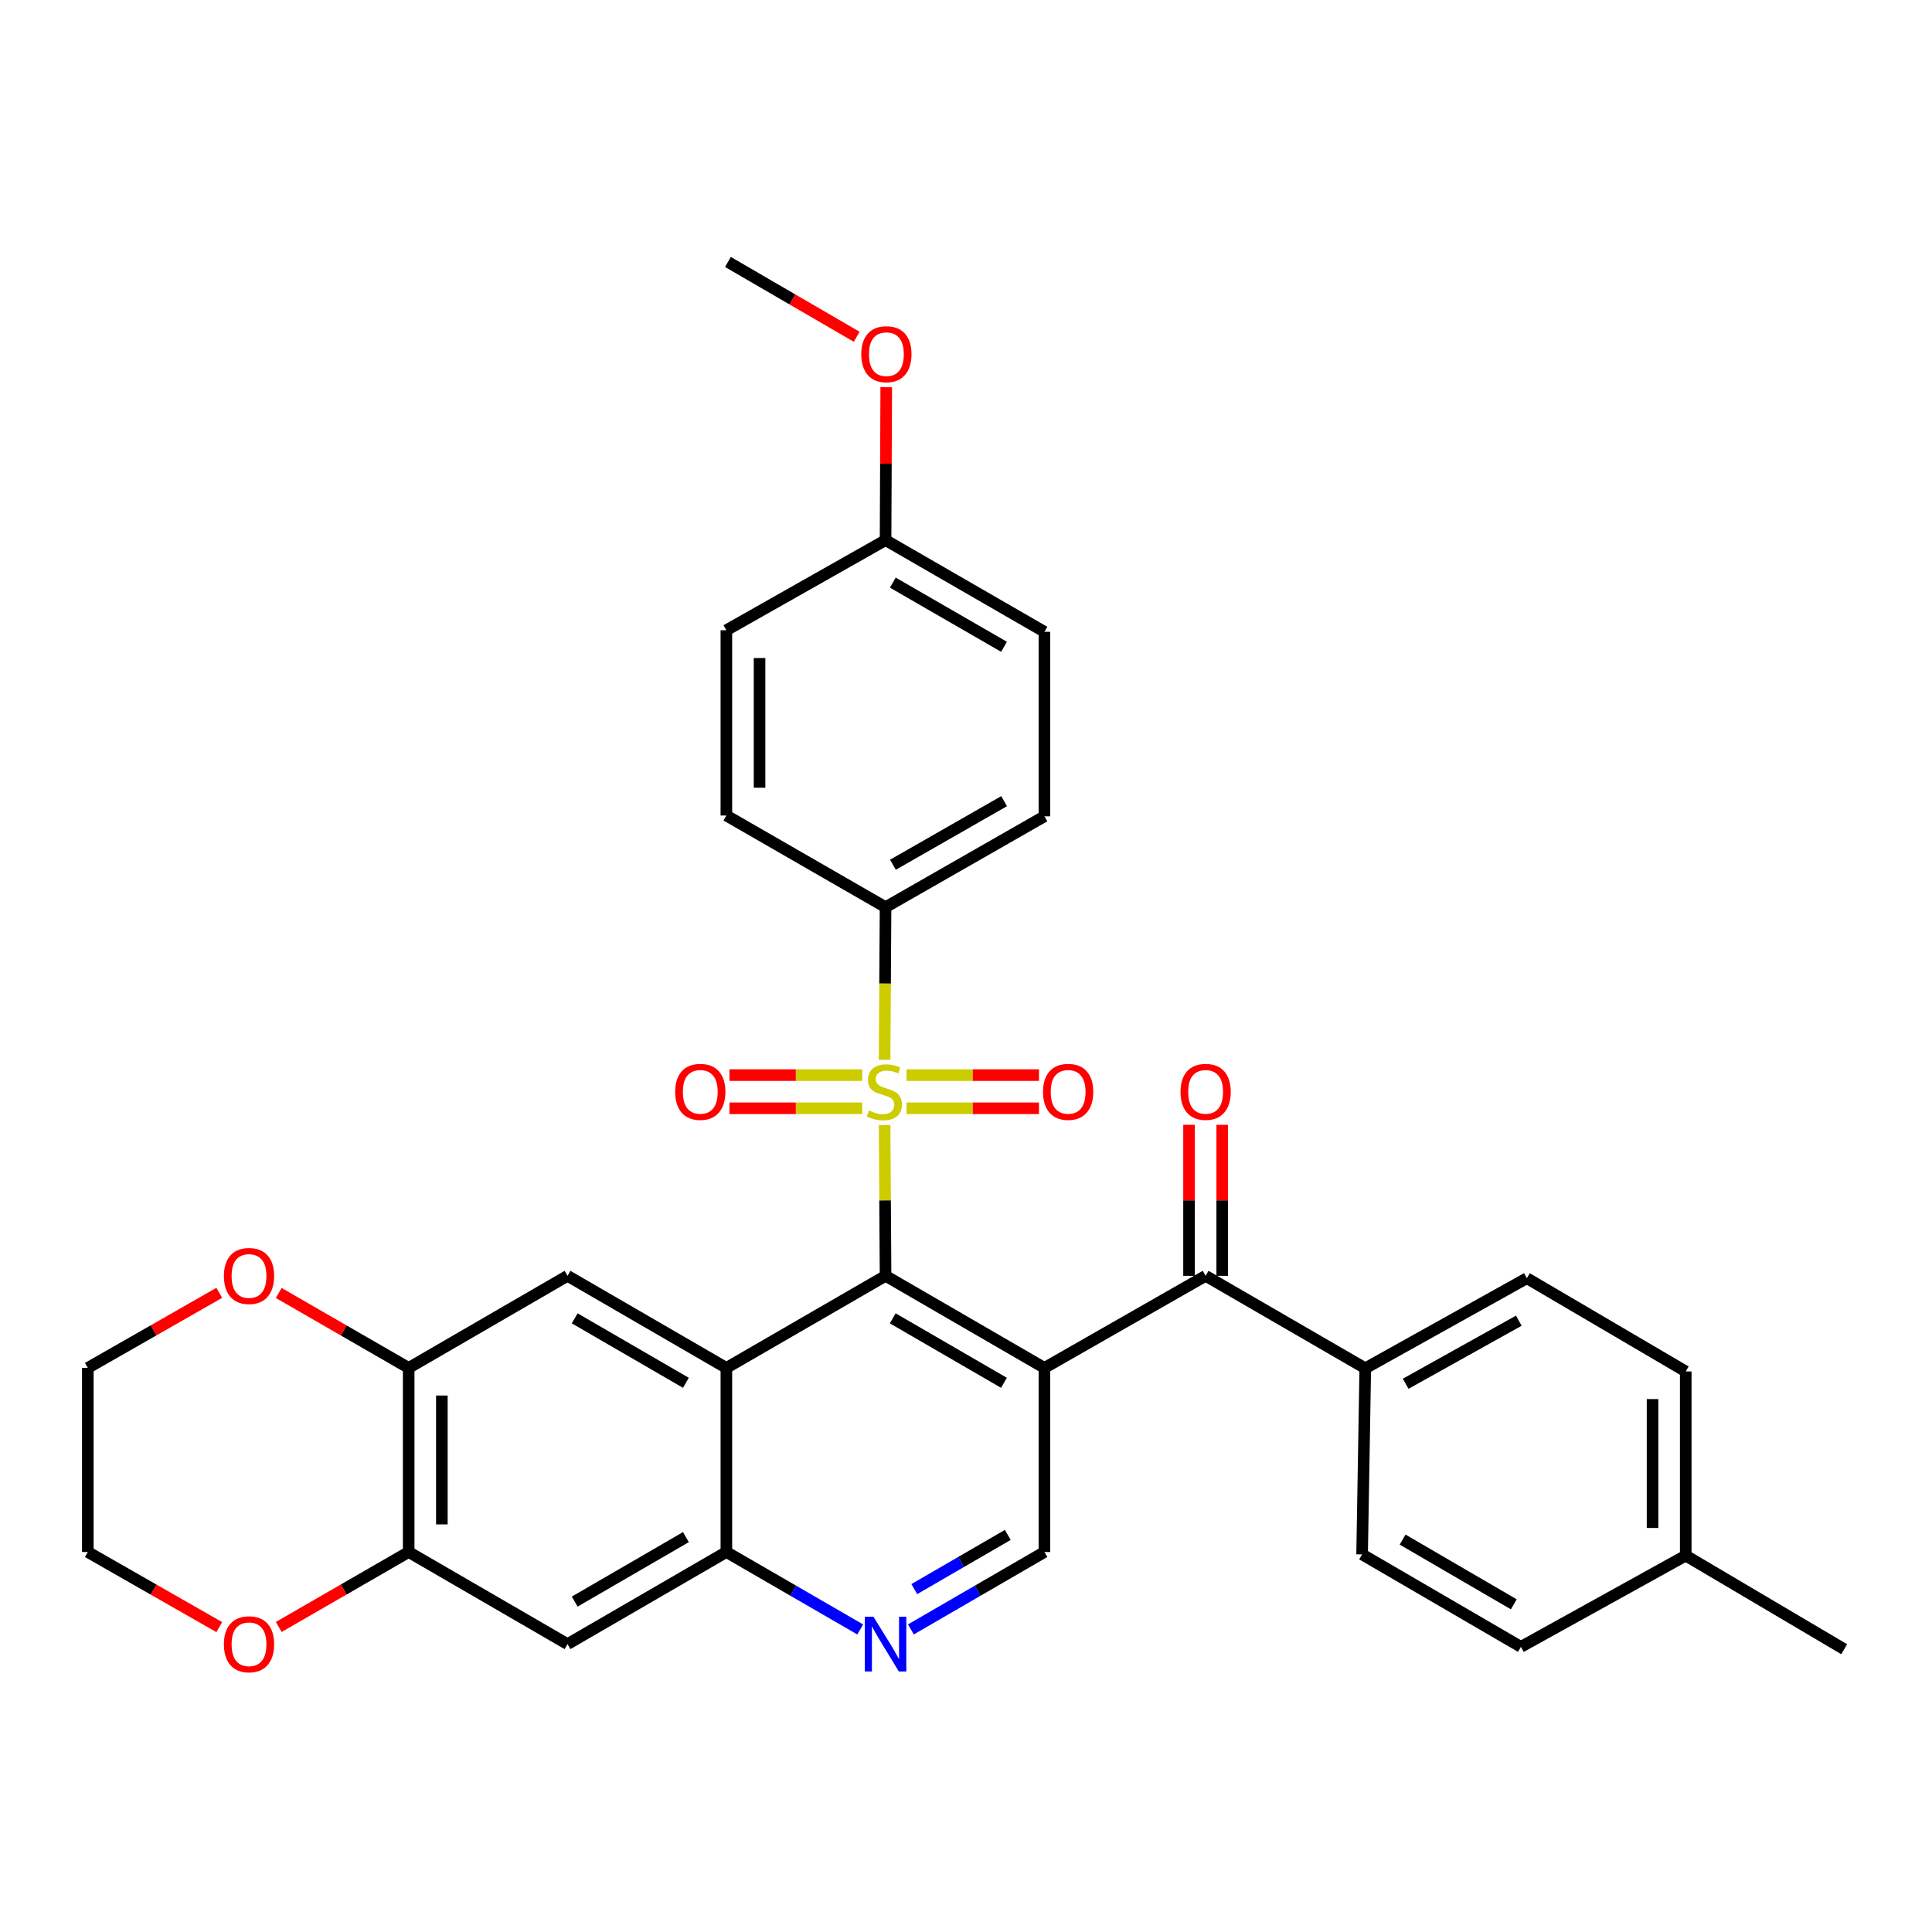 <?xml version='1.0' encoding='iso-8859-1'?>
<svg version='1.1' baseProfile='full'
              xmlns='http://www.w3.org/2000/svg'
                      xmlns:rdkit='http://www.rdkit.org/xml'
                      xmlns:xlink='http://www.w3.org/1999/xlink'
                  xml:space='preserve'
width='1000px' height='1000px' viewBox='0 0 1000 1000'>
<!-- END OF HEADER -->
<rect style='opacity:1.0;fill:#FFFFFF;stroke:none' width='1000' height='1000' x='0' y='0'> </rect>
<path class='bond-0' d='M 457.864,582.325 L 458.114,621.345' style='fill:none;fill-rule:evenodd;stroke:#CCCC00;stroke-width:6px;stroke-linecap:butt;stroke-linejoin:miter;stroke-opacity:1' />
<path class='bond-0' d='M 458.114,621.345 L 458.364,660.366' style='fill:none;fill-rule:evenodd;stroke:#000000;stroke-width:6px;stroke-linecap:butt;stroke-linejoin:miter;stroke-opacity:1' />
<path class='bond-11' d='M 457.859,548.554 L 458.111,509.056' style='fill:none;fill-rule:evenodd;stroke:#CCCC00;stroke-width:6px;stroke-linecap:butt;stroke-linejoin:miter;stroke-opacity:1' />
<path class='bond-11' d='M 458.111,509.056 L 458.364,469.558' style='fill:none;fill-rule:evenodd;stroke:#000000;stroke-width:6px;stroke-linecap:butt;stroke-linejoin:miter;stroke-opacity:1' />
<path class='bond-12' d='M 446.291,556.475 L 411.928,556.475' style='fill:none;fill-rule:evenodd;stroke:#CCCC00;stroke-width:6px;stroke-linecap:butt;stroke-linejoin:miter;stroke-opacity:1' />
<path class='bond-12' d='M 411.928,556.475 L 377.564,556.475' style='fill:none;fill-rule:evenodd;stroke:#FF0000;stroke-width:6px;stroke-linecap:butt;stroke-linejoin:miter;stroke-opacity:1' />
<path class='bond-12' d='M 446.291,573.649 L 411.928,573.649' style='fill:none;fill-rule:evenodd;stroke:#CCCC00;stroke-width:6px;stroke-linecap:butt;stroke-linejoin:miter;stroke-opacity:1' />
<path class='bond-12' d='M 411.928,573.649 L 377.564,573.649' style='fill:none;fill-rule:evenodd;stroke:#FF0000;stroke-width:6px;stroke-linecap:butt;stroke-linejoin:miter;stroke-opacity:1' />
<path class='bond-13' d='M 469.211,573.649 L 503.493,573.649' style='fill:none;fill-rule:evenodd;stroke:#CCCC00;stroke-width:6px;stroke-linecap:butt;stroke-linejoin:miter;stroke-opacity:1' />
<path class='bond-13' d='M 503.493,573.649 L 537.775,573.649' style='fill:none;fill-rule:evenodd;stroke:#FF0000;stroke-width:6px;stroke-linecap:butt;stroke-linejoin:miter;stroke-opacity:1' />
<path class='bond-13' d='M 469.211,556.475 L 503.493,556.475' style='fill:none;fill-rule:evenodd;stroke:#CCCC00;stroke-width:6px;stroke-linecap:butt;stroke-linejoin:miter;stroke-opacity:1' />
<path class='bond-13' d='M 503.493,556.475 L 537.775,556.475' style='fill:none;fill-rule:evenodd;stroke:#FF0000;stroke-width:6px;stroke-linecap:butt;stroke-linejoin:miter;stroke-opacity:1' />
<path class='bond-1' d='M 458.364,660.366 L 540.596,708.032' style='fill:none;fill-rule:evenodd;stroke:#000000;stroke-width:6px;stroke-linecap:butt;stroke-linejoin:miter;stroke-opacity:1' />
<path class='bond-1' d='M 462.086,682.373 L 519.649,715.74' style='fill:none;fill-rule:evenodd;stroke:#000000;stroke-width:6px;stroke-linecap:butt;stroke-linejoin:miter;stroke-opacity:1' />
<path class='bond-2' d='M 458.364,660.366 L 375.969,708.032' style='fill:none;fill-rule:evenodd;stroke:#000000;stroke-width:6px;stroke-linecap:butt;stroke-linejoin:miter;stroke-opacity:1' />
<path class='bond-3' d='M 540.596,708.032 L 624.031,660.366' style='fill:none;fill-rule:evenodd;stroke:#000000;stroke-width:6px;stroke-linecap:butt;stroke-linejoin:miter;stroke-opacity:1' />
<path class='bond-7' d='M 540.596,708.032 L 540.596,803.316' style='fill:none;fill-rule:evenodd;stroke:#000000;stroke-width:6px;stroke-linecap:butt;stroke-linejoin:miter;stroke-opacity:1' />
<path class='bond-4' d='M 375.969,708.032 L 375.969,803.316' style='fill:none;fill-rule:evenodd;stroke:#000000;stroke-width:6px;stroke-linecap:butt;stroke-linejoin:miter;stroke-opacity:1' />
<path class='bond-5' d='M 375.969,708.032 L 293.746,660.366' style='fill:none;fill-rule:evenodd;stroke:#000000;stroke-width:6px;stroke-linecap:butt;stroke-linejoin:miter;stroke-opacity:1' />
<path class='bond-5' d='M 355.022,715.739 L 297.466,682.373' style='fill:none;fill-rule:evenodd;stroke:#000000;stroke-width:6px;stroke-linecap:butt;stroke-linejoin:miter;stroke-opacity:1' />
<path class='bond-14' d='M 624.031,660.366 L 706.664,708.223' style='fill:none;fill-rule:evenodd;stroke:#000000;stroke-width:6px;stroke-linecap:butt;stroke-linejoin:miter;stroke-opacity:1' />
<path class='bond-17' d='M 632.618,660.366 L 632.618,621.285' style='fill:none;fill-rule:evenodd;stroke:#000000;stroke-width:6px;stroke-linecap:butt;stroke-linejoin:miter;stroke-opacity:1' />
<path class='bond-17' d='M 632.618,621.285 L 632.618,582.205' style='fill:none;fill-rule:evenodd;stroke:#FF0000;stroke-width:6px;stroke-linecap:butt;stroke-linejoin:miter;stroke-opacity:1' />
<path class='bond-17' d='M 615.444,660.366 L 615.444,621.285' style='fill:none;fill-rule:evenodd;stroke:#000000;stroke-width:6px;stroke-linecap:butt;stroke-linejoin:miter;stroke-opacity:1' />
<path class='bond-17' d='M 615.444,621.285 L 615.444,582.205' style='fill:none;fill-rule:evenodd;stroke:#FF0000;stroke-width:6px;stroke-linecap:butt;stroke-linejoin:miter;stroke-opacity:1' />
<path class='bond-6' d='M 375.969,803.316 L 410.606,823.358' style='fill:none;fill-rule:evenodd;stroke:#000000;stroke-width:6px;stroke-linecap:butt;stroke-linejoin:miter;stroke-opacity:1' />
<path class='bond-6' d='M 410.606,823.358 L 445.244,843.4' style='fill:none;fill-rule:evenodd;stroke:#0000FF;stroke-width:6px;stroke-linecap:butt;stroke-linejoin:miter;stroke-opacity:1' />
<path class='bond-8' d='M 375.969,803.316 L 293.746,850.992' style='fill:none;fill-rule:evenodd;stroke:#000000;stroke-width:6px;stroke-linecap:butt;stroke-linejoin:miter;stroke-opacity:1' />
<path class='bond-8' d='M 355.021,795.611 L 297.465,828.984' style='fill:none;fill-rule:evenodd;stroke:#000000;stroke-width:6px;stroke-linecap:butt;stroke-linejoin:miter;stroke-opacity:1' />
<path class='bond-9' d='M 293.746,660.366 L 211.532,708.032' style='fill:none;fill-rule:evenodd;stroke:#000000;stroke-width:6px;stroke-linecap:butt;stroke-linejoin:miter;stroke-opacity:1' />
<path class='bond-34' d='M 471.48,843.388 L 506.038,823.352' style='fill:none;fill-rule:evenodd;stroke:#0000FF;stroke-width:6px;stroke-linecap:butt;stroke-linejoin:miter;stroke-opacity:1' />
<path class='bond-34' d='M 506.038,823.352 L 540.596,803.316' style='fill:none;fill-rule:evenodd;stroke:#000000;stroke-width:6px;stroke-linecap:butt;stroke-linejoin:miter;stroke-opacity:1' />
<path class='bond-34' d='M 473.234,822.52 L 497.425,808.495' style='fill:none;fill-rule:evenodd;stroke:#0000FF;stroke-width:6px;stroke-linecap:butt;stroke-linejoin:miter;stroke-opacity:1' />
<path class='bond-34' d='M 497.425,808.495 L 521.615,794.47' style='fill:none;fill-rule:evenodd;stroke:#000000;stroke-width:6px;stroke-linecap:butt;stroke-linejoin:miter;stroke-opacity:1' />
<path class='bond-35' d='M 293.746,850.992 L 211.532,803.316' style='fill:none;fill-rule:evenodd;stroke:#000000;stroke-width:6px;stroke-linecap:butt;stroke-linejoin:miter;stroke-opacity:1' />
<path class='bond-10' d='M 211.532,708.032 L 211.532,803.316' style='fill:none;fill-rule:evenodd;stroke:#000000;stroke-width:6px;stroke-linecap:butt;stroke-linejoin:miter;stroke-opacity:1' />
<path class='bond-10' d='M 228.706,722.324 L 228.706,789.024' style='fill:none;fill-rule:evenodd;stroke:#000000;stroke-width:6px;stroke-linecap:butt;stroke-linejoin:miter;stroke-opacity:1' />
<path class='bond-15' d='M 211.532,708.032 L 177.903,688.636' style='fill:none;fill-rule:evenodd;stroke:#000000;stroke-width:6px;stroke-linecap:butt;stroke-linejoin:miter;stroke-opacity:1' />
<path class='bond-15' d='M 177.903,688.636 L 144.274,669.239' style='fill:none;fill-rule:evenodd;stroke:#FF0000;stroke-width:6px;stroke-linecap:butt;stroke-linejoin:miter;stroke-opacity:1' />
<path class='bond-16' d='M 211.532,803.316 L 177.903,822.716' style='fill:none;fill-rule:evenodd;stroke:#000000;stroke-width:6px;stroke-linecap:butt;stroke-linejoin:miter;stroke-opacity:1' />
<path class='bond-16' d='M 177.903,822.716 L 144.275,842.116' style='fill:none;fill-rule:evenodd;stroke:#FF0000;stroke-width:6px;stroke-linecap:butt;stroke-linejoin:miter;stroke-opacity:1' />
<path class='bond-18' d='M 458.364,469.558 L 540.596,422.522' style='fill:none;fill-rule:evenodd;stroke:#000000;stroke-width:6px;stroke-linecap:butt;stroke-linejoin:miter;stroke-opacity:1' />
<path class='bond-18' d='M 462.172,447.595 L 519.735,414.67' style='fill:none;fill-rule:evenodd;stroke:#000000;stroke-width:6px;stroke-linecap:butt;stroke-linejoin:miter;stroke-opacity:1' />
<path class='bond-19' d='M 458.364,469.558 L 375.969,422.111' style='fill:none;fill-rule:evenodd;stroke:#000000;stroke-width:6px;stroke-linecap:butt;stroke-linejoin:miter;stroke-opacity:1' />
<path class='bond-20' d='M 706.664,708.223 L 790.309,661.596' style='fill:none;fill-rule:evenodd;stroke:#000000;stroke-width:6px;stroke-linecap:butt;stroke-linejoin:miter;stroke-opacity:1' />
<path class='bond-20' d='M 727.573,716.229 L 786.124,683.591' style='fill:none;fill-rule:evenodd;stroke:#000000;stroke-width:6px;stroke-linecap:butt;stroke-linejoin:miter;stroke-opacity:1' />
<path class='bond-21' d='M 706.664,708.223 L 705.023,804.557' style='fill:none;fill-rule:evenodd;stroke:#000000;stroke-width:6px;stroke-linecap:butt;stroke-linejoin:miter;stroke-opacity:1' />
<path class='bond-29' d='M 113.487,669.165 L 79.471,688.598' style='fill:none;fill-rule:evenodd;stroke:#FF0000;stroke-width:6px;stroke-linecap:butt;stroke-linejoin:miter;stroke-opacity:1' />
<path class='bond-29' d='M 79.471,688.598 L 45.455,708.032' style='fill:none;fill-rule:evenodd;stroke:#000000;stroke-width:6px;stroke-linecap:butt;stroke-linejoin:miter;stroke-opacity:1' />
<path class='bond-36' d='M 113.487,842.191 L 79.471,822.754' style='fill:none;fill-rule:evenodd;stroke:#FF0000;stroke-width:6px;stroke-linecap:butt;stroke-linejoin:miter;stroke-opacity:1' />
<path class='bond-36' d='M 79.471,822.754 L 45.455,803.316' style='fill:none;fill-rule:evenodd;stroke:#000000;stroke-width:6px;stroke-linecap:butt;stroke-linejoin:miter;stroke-opacity:1' />
<path class='bond-23' d='M 540.596,422.522 L 540.596,327.018' style='fill:none;fill-rule:evenodd;stroke:#000000;stroke-width:6px;stroke-linecap:butt;stroke-linejoin:miter;stroke-opacity:1' />
<path class='bond-24' d='M 375.969,422.111 L 375.969,326.207' style='fill:none;fill-rule:evenodd;stroke:#000000;stroke-width:6px;stroke-linecap:butt;stroke-linejoin:miter;stroke-opacity:1' />
<path class='bond-24' d='M 393.142,407.726 L 393.142,340.592' style='fill:none;fill-rule:evenodd;stroke:#000000;stroke-width:6px;stroke-linecap:butt;stroke-linejoin:miter;stroke-opacity:1' />
<path class='bond-26' d='M 790.309,661.596 L 872.532,709.864' style='fill:none;fill-rule:evenodd;stroke:#000000;stroke-width:6px;stroke-linecap:butt;stroke-linejoin:miter;stroke-opacity:1' />
<path class='bond-25' d='M 705.023,804.557 L 787.227,852.413' style='fill:none;fill-rule:evenodd;stroke:#000000;stroke-width:6px;stroke-linecap:butt;stroke-linejoin:miter;stroke-opacity:1' />
<path class='bond-25' d='M 725.994,796.893 L 783.537,830.393' style='fill:none;fill-rule:evenodd;stroke:#000000;stroke-width:6px;stroke-linecap:butt;stroke-linejoin:miter;stroke-opacity:1' />
<path class='bond-22' d='M 458.364,279.571 L 375.969,326.207' style='fill:none;fill-rule:evenodd;stroke:#000000;stroke-width:6px;stroke-linecap:butt;stroke-linejoin:miter;stroke-opacity:1' />
<path class='bond-28' d='M 458.364,279.571 L 458.54,239.993' style='fill:none;fill-rule:evenodd;stroke:#000000;stroke-width:6px;stroke-linecap:butt;stroke-linejoin:miter;stroke-opacity:1' />
<path class='bond-28' d='M 458.54,239.993 L 458.717,200.415' style='fill:none;fill-rule:evenodd;stroke:#FF0000;stroke-width:6px;stroke-linecap:butt;stroke-linejoin:miter;stroke-opacity:1' />
<path class='bond-33' d='M 458.364,279.571 L 540.596,327.018' style='fill:none;fill-rule:evenodd;stroke:#000000;stroke-width:6px;stroke-linecap:butt;stroke-linejoin:miter;stroke-opacity:1' />
<path class='bond-33' d='M 462.116,301.563 L 519.679,334.776' style='fill:none;fill-rule:evenodd;stroke:#000000;stroke-width:6px;stroke-linecap:butt;stroke-linejoin:miter;stroke-opacity:1' />
<path class='bond-27' d='M 787.227,852.413 L 872.532,805.167' style='fill:none;fill-rule:evenodd;stroke:#000000;stroke-width:6px;stroke-linecap:butt;stroke-linejoin:miter;stroke-opacity:1' />
<path class='bond-37' d='M 872.532,709.864 L 872.532,805.167' style='fill:none;fill-rule:evenodd;stroke:#000000;stroke-width:6px;stroke-linecap:butt;stroke-linejoin:miter;stroke-opacity:1' />
<path class='bond-37' d='M 855.359,724.159 L 855.359,790.872' style='fill:none;fill-rule:evenodd;stroke:#000000;stroke-width:6px;stroke-linecap:butt;stroke-linejoin:miter;stroke-opacity:1' />
<path class='bond-31' d='M 872.532,805.167 L 954.545,853.635' style='fill:none;fill-rule:evenodd;stroke:#000000;stroke-width:6px;stroke-linecap:butt;stroke-linejoin:miter;stroke-opacity:1' />
<path class='bond-32' d='M 443.422,174.314 L 410.101,154.952' style='fill:none;fill-rule:evenodd;stroke:#FF0000;stroke-width:6px;stroke-linecap:butt;stroke-linejoin:miter;stroke-opacity:1' />
<path class='bond-32' d='M 410.101,154.952 L 376.78,135.59' style='fill:none;fill-rule:evenodd;stroke:#000000;stroke-width:6px;stroke-linecap:butt;stroke-linejoin:miter;stroke-opacity:1' />
<path class='bond-30' d='M 45.455,708.032 L 45.455,803.316' style='fill:none;fill-rule:evenodd;stroke:#000000;stroke-width:6px;stroke-linecap:butt;stroke-linejoin:miter;stroke-opacity:1' />
<path  class='atom-0' d='M 449.753 574.782
Q 450.073 574.902, 451.393 575.462
Q 452.713 576.022, 454.153 576.382
Q 455.633 576.702, 457.073 576.702
Q 459.753 576.702, 461.313 575.422
Q 462.873 574.102, 462.873 571.822
Q 462.873 570.262, 462.073 569.302
Q 461.313 568.342, 460.113 567.822
Q 458.913 567.302, 456.913 566.702
Q 454.393 565.942, 452.873 565.222
Q 451.393 564.502, 450.313 562.982
Q 449.273 561.462, 449.273 558.902
Q 449.273 555.342, 451.673 553.142
Q 454.113 550.942, 458.913 550.942
Q 462.193 550.942, 465.913 552.502
L 464.993 555.582
Q 461.593 554.182, 459.033 554.182
Q 456.273 554.182, 454.753 555.342
Q 453.233 556.462, 453.273 558.422
Q 453.273 559.942, 454.033 560.862
Q 454.833 561.782, 455.953 562.302
Q 457.113 562.822, 459.033 563.422
Q 461.593 564.222, 463.113 565.022
Q 464.633 565.822, 465.713 567.462
Q 466.833 569.062, 466.833 571.822
Q 466.833 575.742, 464.193 577.862
Q 461.593 579.942, 457.233 579.942
Q 454.713 579.942, 452.793 579.382
Q 450.913 578.862, 448.673 577.942
L 449.753 574.782
' fill='#CCCC00'/>
<path  class='atom-7' d='M 452.104 836.832
L 461.384 851.832
Q 462.304 853.312, 463.784 855.992
Q 465.264 858.672, 465.344 858.832
L 465.344 836.832
L 469.104 836.832
L 469.104 865.152
L 465.224 865.152
L 455.264 848.752
Q 454.104 846.832, 452.864 844.632
Q 451.664 842.432, 451.304 841.752
L 451.304 865.152
L 447.624 865.152
L 447.624 836.832
L 452.104 836.832
' fill='#0000FF'/>
<path  class='atom-13' d='M 349.469 565.142
Q 349.469 558.342, 352.829 554.542
Q 356.189 550.742, 362.469 550.742
Q 368.749 550.742, 372.109 554.542
Q 375.469 558.342, 375.469 565.142
Q 375.469 572.022, 372.069 575.942
Q 368.669 579.822, 362.469 579.822
Q 356.229 579.822, 352.829 575.942
Q 349.469 572.062, 349.469 565.142
M 362.469 576.622
Q 366.789 576.622, 369.109 573.742
Q 371.469 570.822, 371.469 565.142
Q 371.469 559.582, 369.109 556.782
Q 366.789 553.942, 362.469 553.942
Q 358.149 553.942, 355.789 556.742
Q 353.469 559.542, 353.469 565.142
Q 353.469 570.862, 355.789 573.742
Q 358.149 576.622, 362.469 576.622
' fill='#FF0000'/>
<path  class='atom-14' d='M 539.866 565.142
Q 539.866 558.342, 543.226 554.542
Q 546.586 550.742, 552.866 550.742
Q 559.146 550.742, 562.506 554.542
Q 565.866 558.342, 565.866 565.142
Q 565.866 572.022, 562.466 575.942
Q 559.066 579.822, 552.866 579.822
Q 546.626 579.822, 543.226 575.942
Q 539.866 572.062, 539.866 565.142
M 552.866 576.622
Q 557.186 576.622, 559.506 573.742
Q 561.866 570.822, 561.866 565.142
Q 561.866 559.582, 559.506 556.782
Q 557.186 553.942, 552.866 553.942
Q 548.546 553.942, 546.186 556.742
Q 543.866 559.542, 543.866 565.142
Q 543.866 570.862, 546.186 573.742
Q 548.546 576.622, 552.866 576.622
' fill='#FF0000'/>
<path  class='atom-16' d='M 115.889 660.446
Q 115.889 653.646, 119.249 649.846
Q 122.609 646.046, 128.889 646.046
Q 135.169 646.046, 138.529 649.846
Q 141.889 653.646, 141.889 660.446
Q 141.889 667.326, 138.489 671.246
Q 135.089 675.126, 128.889 675.126
Q 122.649 675.126, 119.249 671.246
Q 115.889 667.366, 115.889 660.446
M 128.889 671.926
Q 133.209 671.926, 135.529 669.046
Q 137.889 666.126, 137.889 660.446
Q 137.889 654.886, 135.529 652.086
Q 133.209 649.246, 128.889 649.246
Q 124.569 649.246, 122.209 652.046
Q 119.889 654.846, 119.889 660.446
Q 119.889 666.166, 122.209 669.046
Q 124.569 671.926, 128.889 671.926
' fill='#FF0000'/>
<path  class='atom-17' d='M 115.889 851.072
Q 115.889 844.272, 119.249 840.472
Q 122.609 836.672, 128.889 836.672
Q 135.169 836.672, 138.529 840.472
Q 141.889 844.272, 141.889 851.072
Q 141.889 857.952, 138.489 861.872
Q 135.089 865.752, 128.889 865.752
Q 122.649 865.752, 119.249 861.872
Q 115.889 857.992, 115.889 851.072
M 128.889 862.552
Q 133.209 862.552, 135.529 859.672
Q 137.889 856.752, 137.889 851.072
Q 137.889 845.512, 135.529 842.712
Q 133.209 839.872, 128.889 839.872
Q 124.569 839.872, 122.209 842.672
Q 119.889 845.472, 119.889 851.072
Q 119.889 856.792, 122.209 859.672
Q 124.569 862.552, 128.889 862.552
' fill='#FF0000'/>
<path  class='atom-18' d='M 611.031 565.142
Q 611.031 558.342, 614.391 554.542
Q 617.751 550.742, 624.031 550.742
Q 630.311 550.742, 633.671 554.542
Q 637.031 558.342, 637.031 565.142
Q 637.031 572.022, 633.631 575.942
Q 630.231 579.822, 624.031 579.822
Q 617.791 579.822, 614.391 575.942
Q 611.031 572.062, 611.031 565.142
M 624.031 576.622
Q 628.351 576.622, 630.671 573.742
Q 633.031 570.822, 633.031 565.142
Q 633.031 559.582, 630.671 556.782
Q 628.351 553.942, 624.031 553.942
Q 619.711 553.942, 617.351 556.742
Q 615.031 559.542, 615.031 565.142
Q 615.031 570.862, 617.351 573.742
Q 619.711 576.622, 624.031 576.622
' fill='#FF0000'/>
<path  class='atom-29' d='M 445.793 183.326
Q 445.793 176.526, 449.153 172.726
Q 452.513 168.926, 458.793 168.926
Q 465.073 168.926, 468.433 172.726
Q 471.793 176.526, 471.793 183.326
Q 471.793 190.206, 468.393 194.126
Q 464.993 198.006, 458.793 198.006
Q 452.553 198.006, 449.153 194.126
Q 445.793 190.246, 445.793 183.326
M 458.793 194.806
Q 463.113 194.806, 465.433 191.926
Q 467.793 189.006, 467.793 183.326
Q 467.793 177.766, 465.433 174.966
Q 463.113 172.126, 458.793 172.126
Q 454.473 172.126, 452.113 174.926
Q 449.793 177.726, 449.793 183.326
Q 449.793 189.046, 452.113 191.926
Q 454.473 194.806, 458.793 194.806
' fill='#FF0000'/>
</svg>
